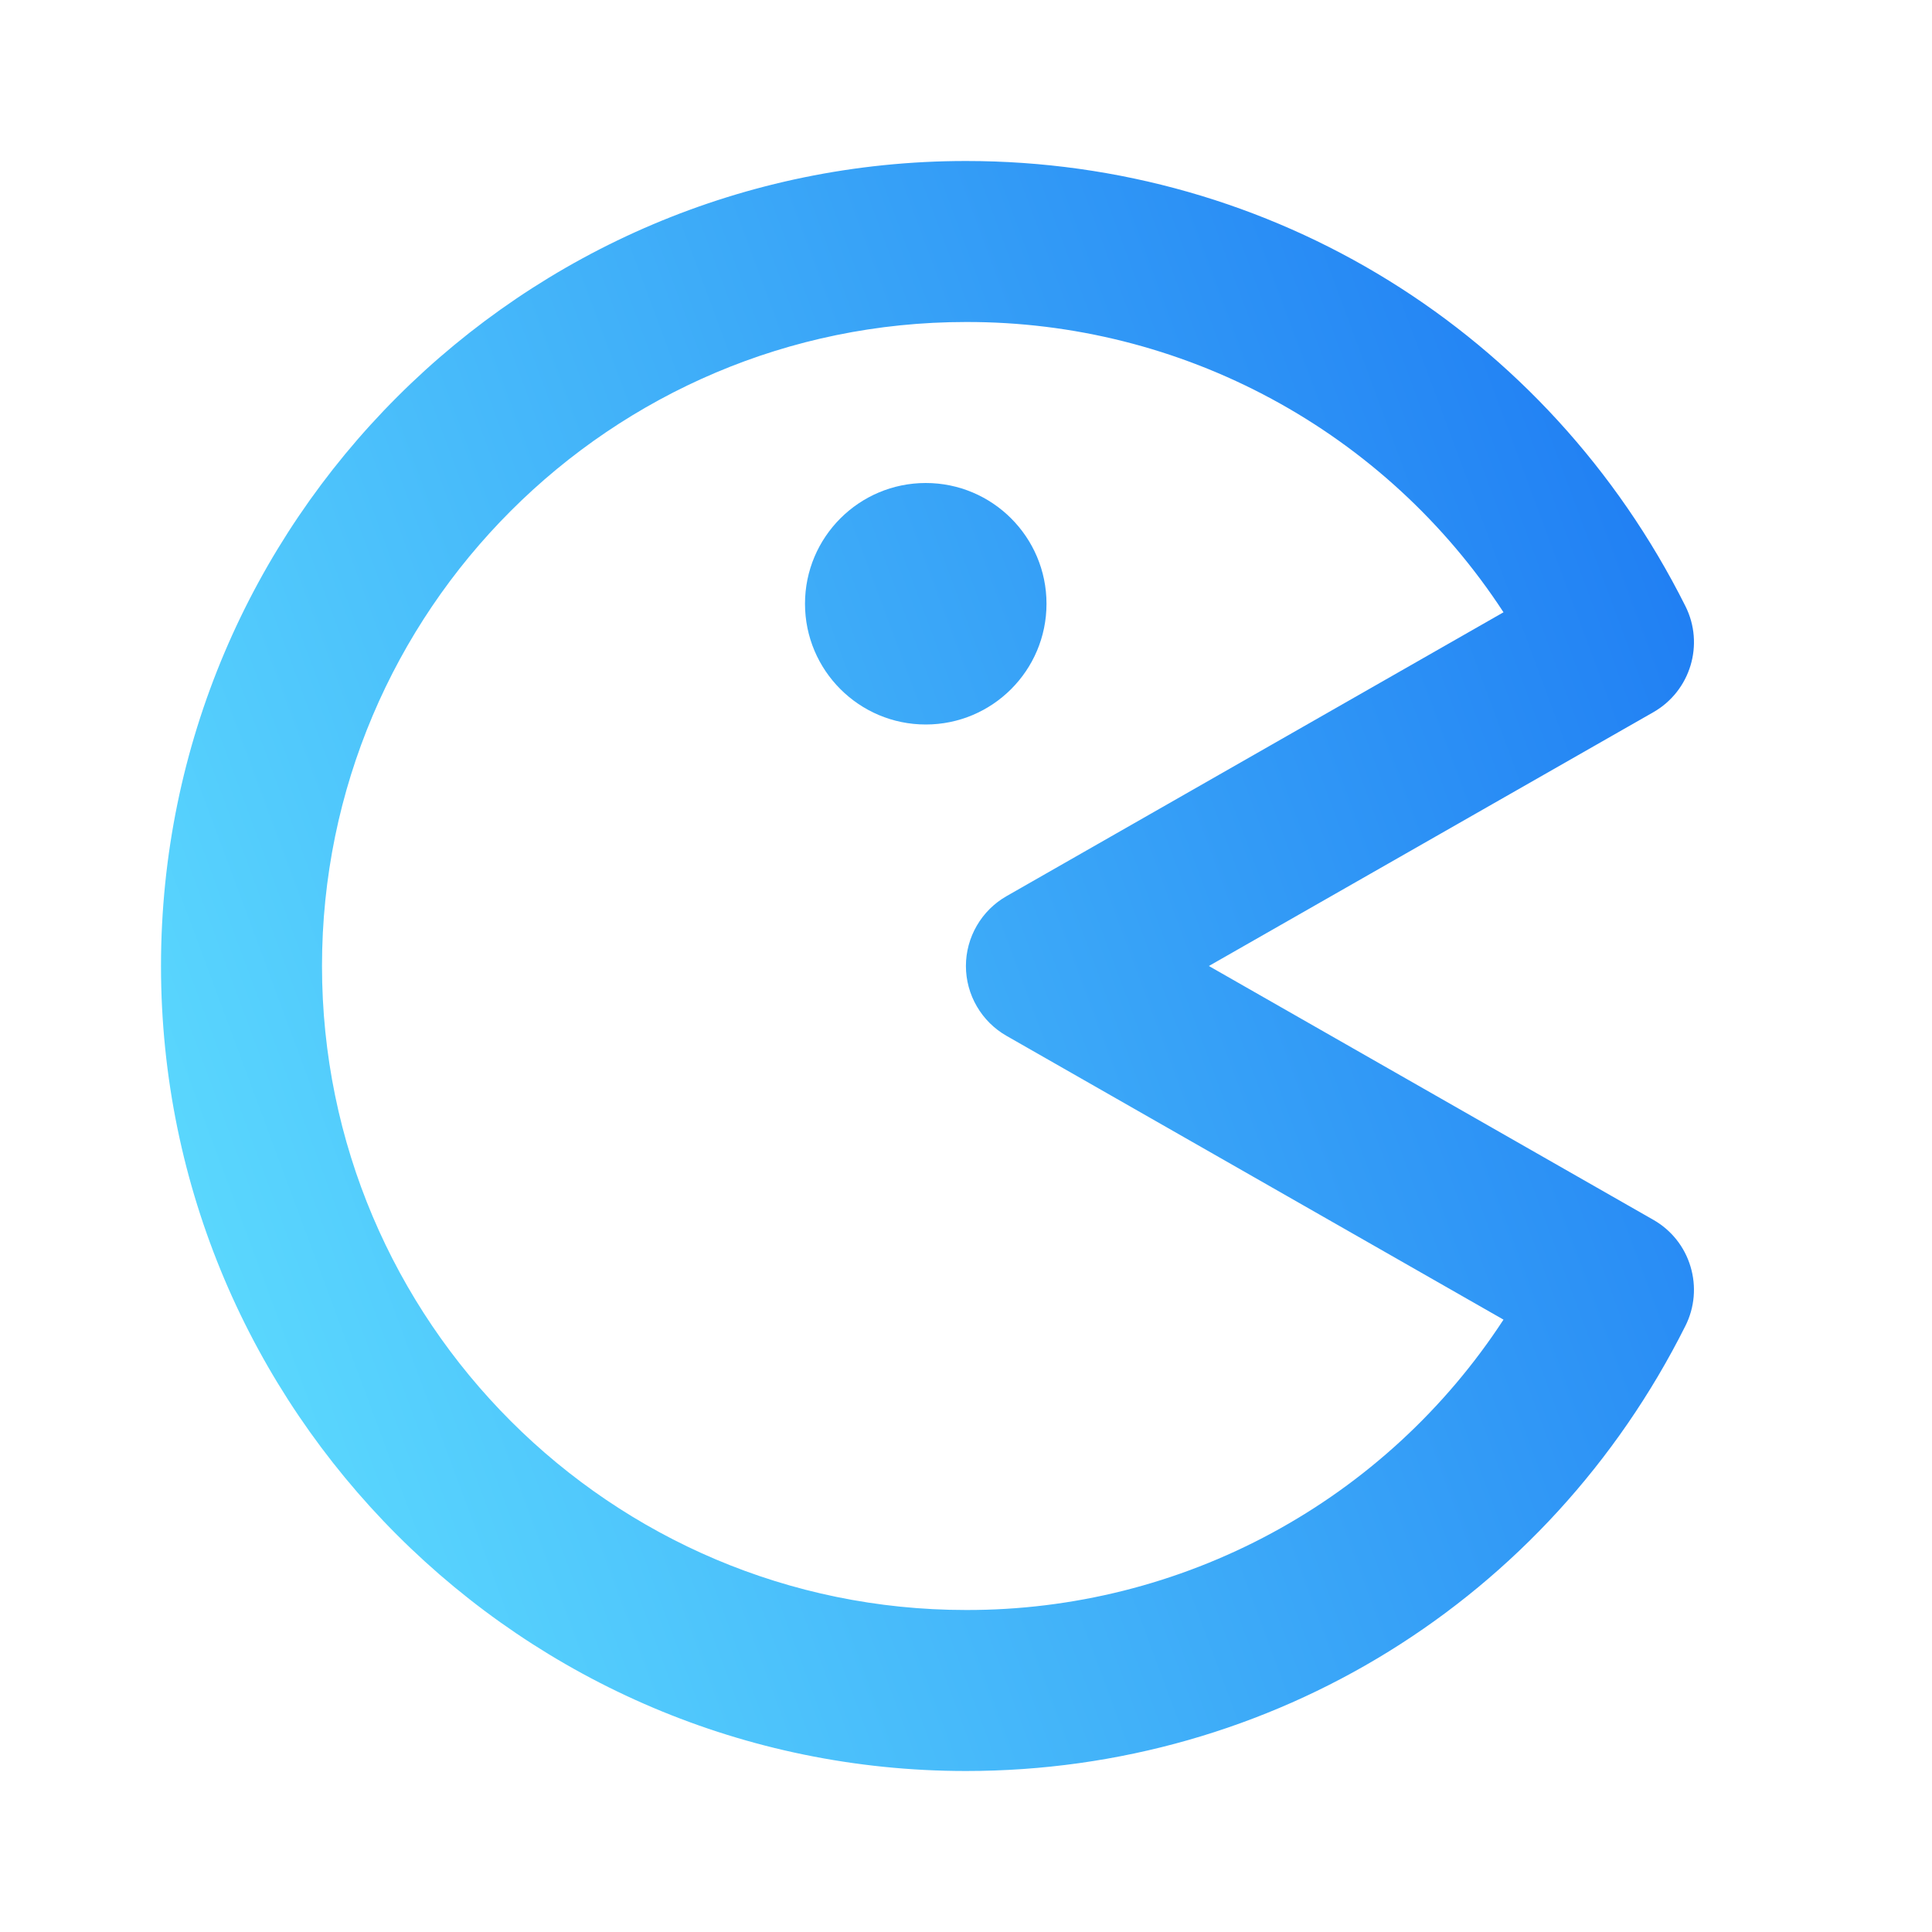 <svg width="24" height="24" viewBox="0 0 24 24" fill="none" xmlns="http://www.w3.org/2000/svg">
<path d="M20.937 7.53C19.227 4.119 15.803 2 12 2C6.486 2 2 6.486 2 12C2 17.514 6.486 22 12 22C15.803 22 19.227 19.881 20.937 16.47C21.052 16.241 21.074 15.978 21 15.733C20.927 15.488 20.762 15.281 20.54 15.154L15.017 12L20.539 8.847C21 8.583 21.175 8.005 20.937 7.53ZM12.504 11.132C12.351 11.219 12.223 11.346 12.135 11.498C12.046 11.65 11.999 11.824 11.999 12C11.999 12.176 12.046 12.35 12.135 12.502C12.223 12.654 12.351 12.781 12.504 12.868L18.677 16.393C17.953 17.503 16.963 18.415 15.797 19.045C14.631 19.675 13.325 20.003 12 20C7.589 20 4 16.411 4 12C4 7.589 7.589 4 12 4C13.325 3.997 14.63 4.325 15.796 4.955C16.963 5.585 17.953 6.496 18.677 7.606L12.504 11.132Z" fill="url(#paint0_linear_2286_87)"/>
<path d="M11.5 9C12.328 9 13 8.328 13 7.5C13 6.672 12.328 6 11.5 6C10.672 6 10 6.672 10 7.5C10 8.328 10.672 9 11.5 9Z" fill="url(#paint1_linear_2286_87)"/>
<defs>
<linearGradient id="paint0_linear_2286_87" x1="21.043" y1="2" x2="-2.221" y2="10.653" gradientUnits="userSpaceOnUse">
<stop stop-color="#1B77F2"/>
<stop offset="1" stop-color="#62E3FF"/>
</linearGradient>
<linearGradient id="paint1_linear_2286_87" x1="21.043" y1="2" x2="-2.221" y2="10.653" gradientUnits="userSpaceOnUse">
<stop stop-color="#1B77F2"/>
<stop offset="1" stop-color="#62E3FF"/>
</linearGradient>
</defs>
</svg>
